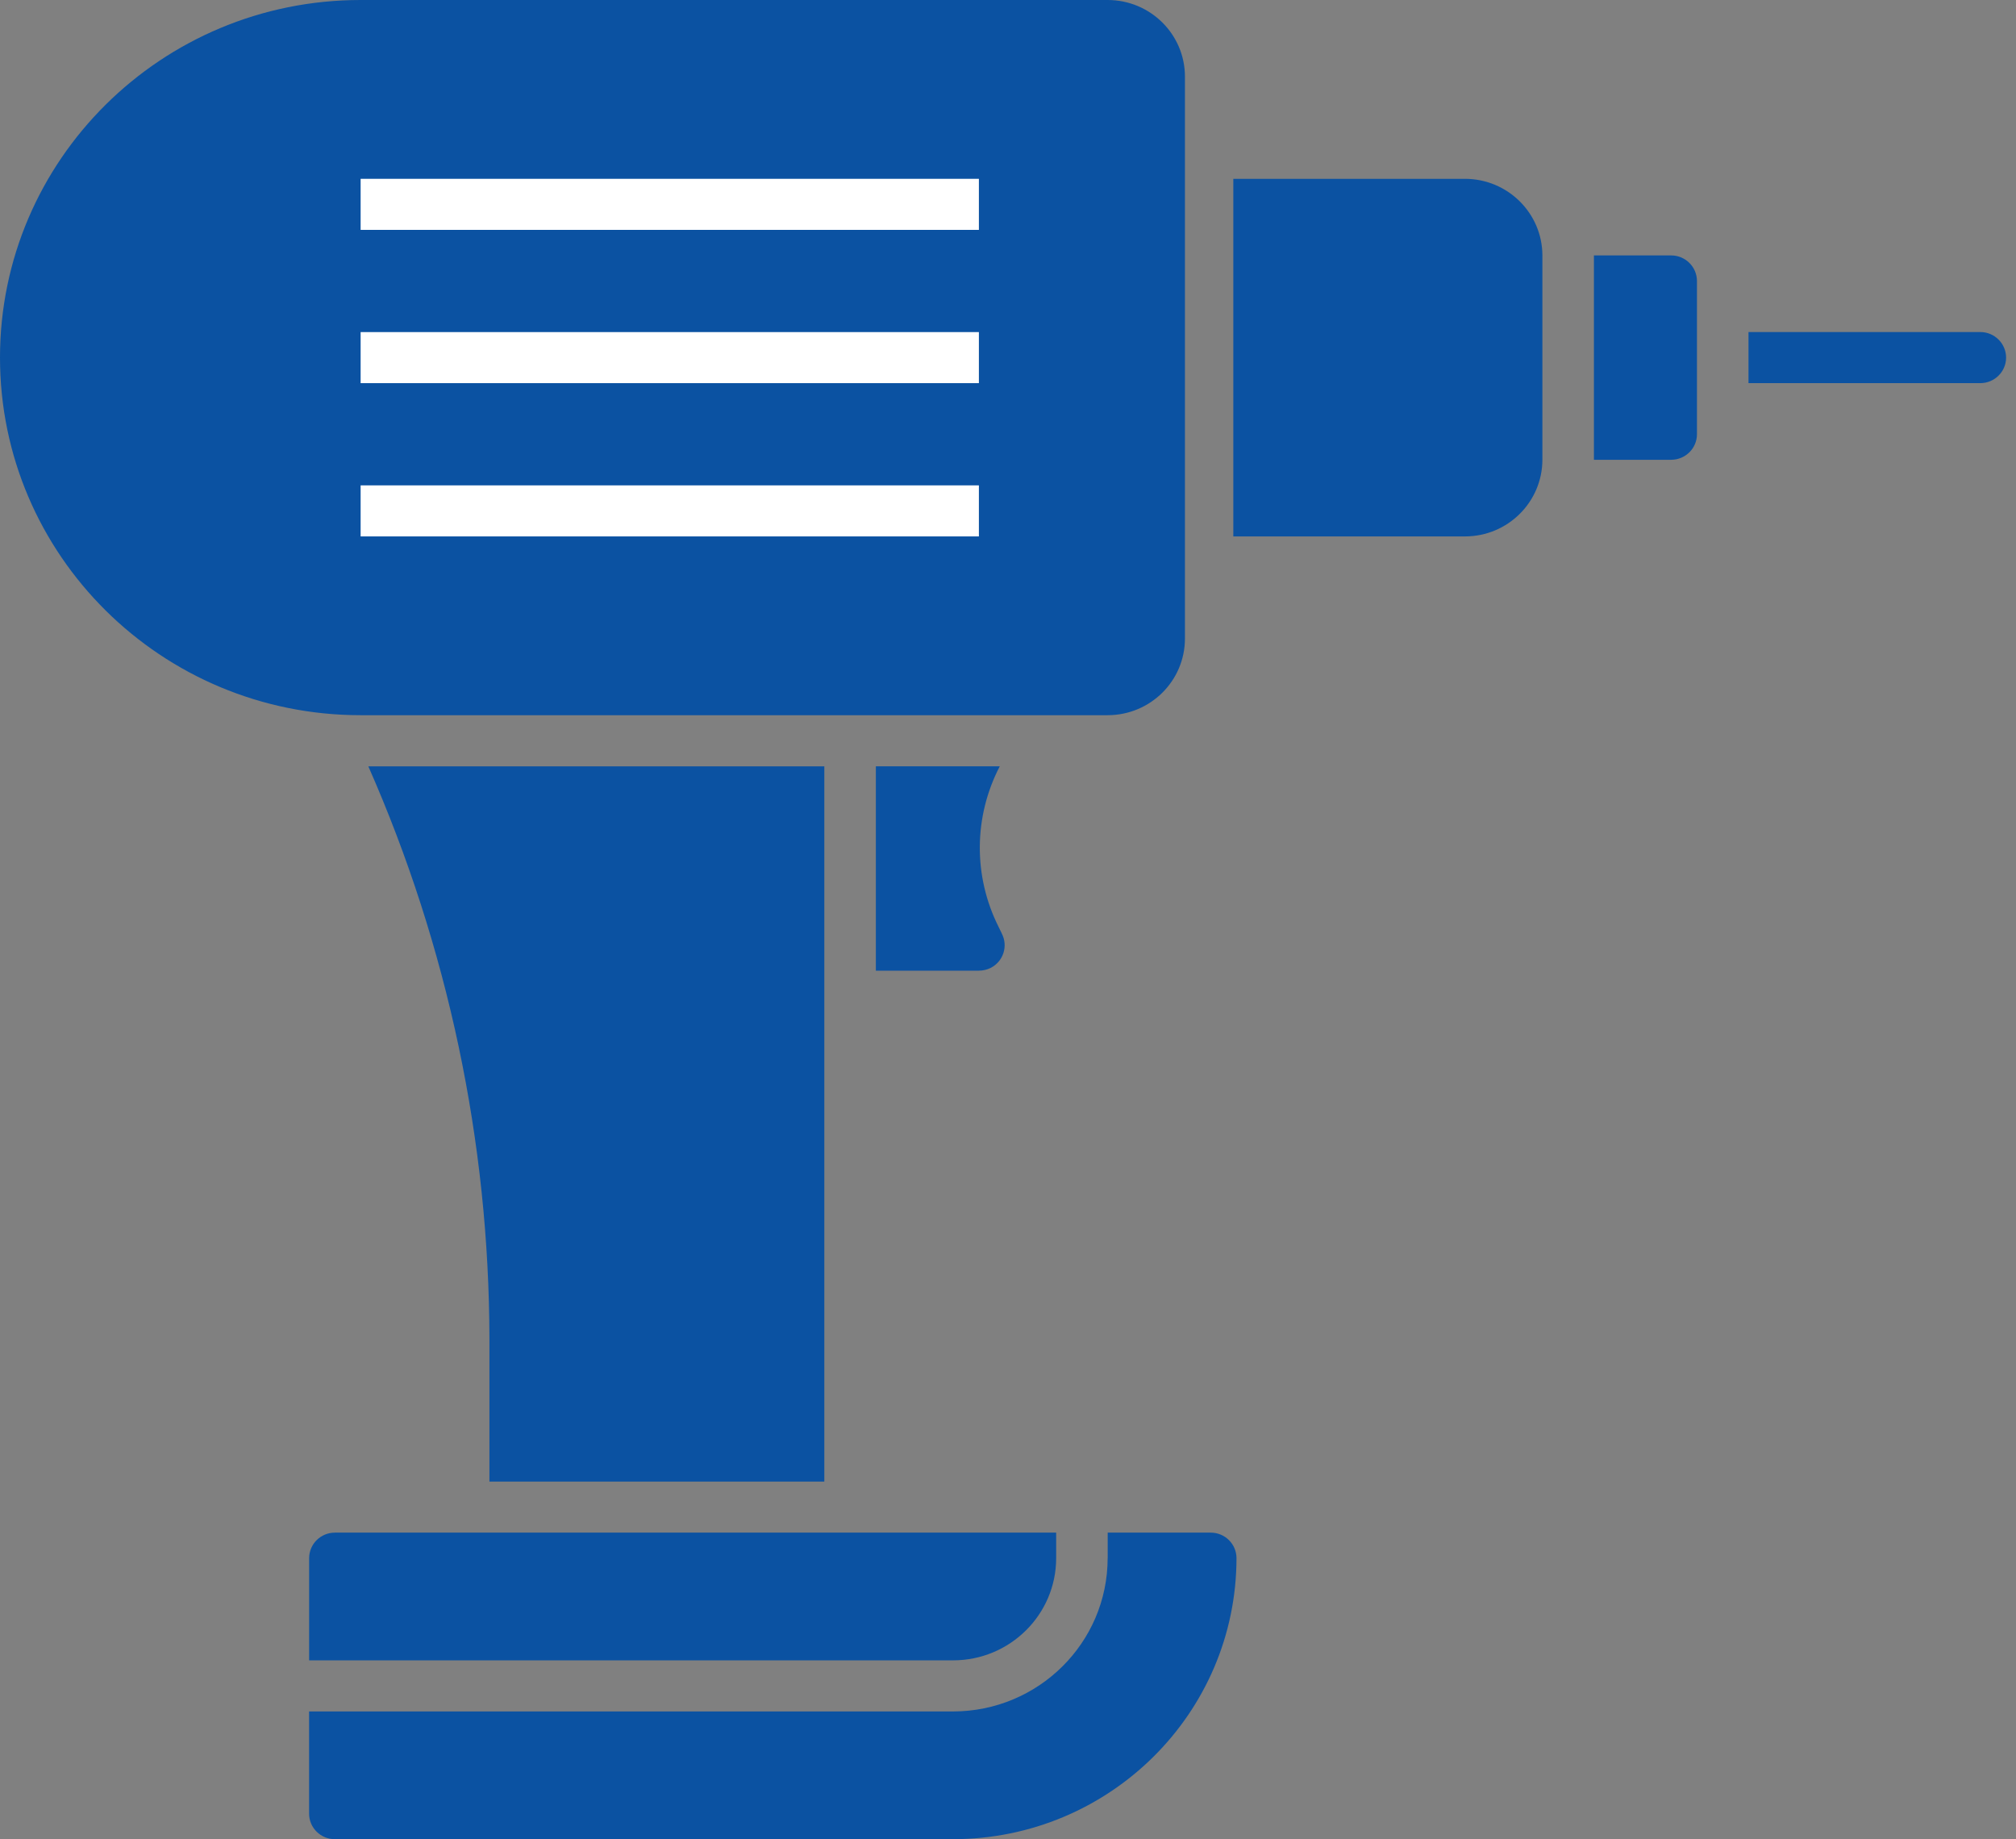 <?xml version="1.0" encoding="UTF-8"?> <svg xmlns="http://www.w3.org/2000/svg" width="91" height="83" viewBox="0 0 91 83" fill="none"><rect x="0" y="0" width="91" height="83" fill="#808080" stroke="none"/><g clip-path="url(#clip0_212_279)"><path d="M69.622 11.527V20.751C69.616 22.659 68.057 24.204 66.135 24.208H55.67V8.07H66.135C68.059 8.076 69.618 9.621 69.622 11.527Z" fill="#0B52A2"></path><path d="M76.599 12.681V19.597C76.599 20.233 76.077 20.748 75.436 20.75H71.948V11.527H75.436C76.077 11.527 76.597 12.044 76.599 12.681Z" fill="#0B52A2"></path><path d="M90.553 16.138C90.553 16.774 90.031 17.289 89.39 17.291H78.925V14.985H89.39C90.031 14.985 90.551 15.502 90.553 16.138Z" fill="#0B52A2"></path><path d="M16.628 34.584H37.209V66.862H22.092V60.429C22.08 51.532 20.221 42.735 16.626 34.584H16.628Z" fill="#0B52A2"></path><path d="M45.221 42.133C45.513 42.696 45.289 43.389 44.72 43.679C44.554 43.762 44.372 43.805 44.186 43.805H39.535V34.582H45.129C43.948 36.849 43.926 39.538 45.072 41.822L45.223 42.133H45.221Z" fill="#0B52A2"></path><path d="M15.115 69.166H47.674V70.32C47.672 72.865 45.589 74.928 43.023 74.93H13.954V70.32C13.954 69.683 14.473 69.166 15.117 69.166H15.115Z" fill="#0B52A2"></path><path d="M50 70.32V69.166H54.651C55.292 69.166 55.814 69.681 55.814 70.32C55.806 77.32 50.084 82.992 43.023 83H15.115C14.473 83 13.952 82.485 13.952 81.847V77.236H43.021C46.872 77.232 49.994 74.138 49.998 70.32H50Z" fill="#0B52A2"></path><path d="M16.278 0H50C51.927 0.002 53.486 1.549 53.487 3.457V28.819C53.486 30.729 51.925 32.274 50 32.276H16.278C7.287 32.276 6.10352e-05 25.05 6.10352e-05 16.138C6.10352e-05 7.226 7.287 0 16.278 0Z" fill="#0B52A2"></path><path d="M16.278 24.208H17.442H43.023H44.186V21.904H43.023H17.442H16.278V24.208Z" fill="white"></path><path d="M16.278 17.291H17.442H43.023H44.186V14.987H43.023H17.442H16.278V17.291Z" fill="white"></path><path d="M16.278 10.374H17.442H43.023H44.186V8.07H43.023H17.442H16.278V10.374Z" fill="white"></path></g><defs><clipPath id="clip0_212_279"><rect width="91" height="83" fill="white" transform="matrix(-1 0 0 1 91 0)"></rect></clipPath></defs></svg> 